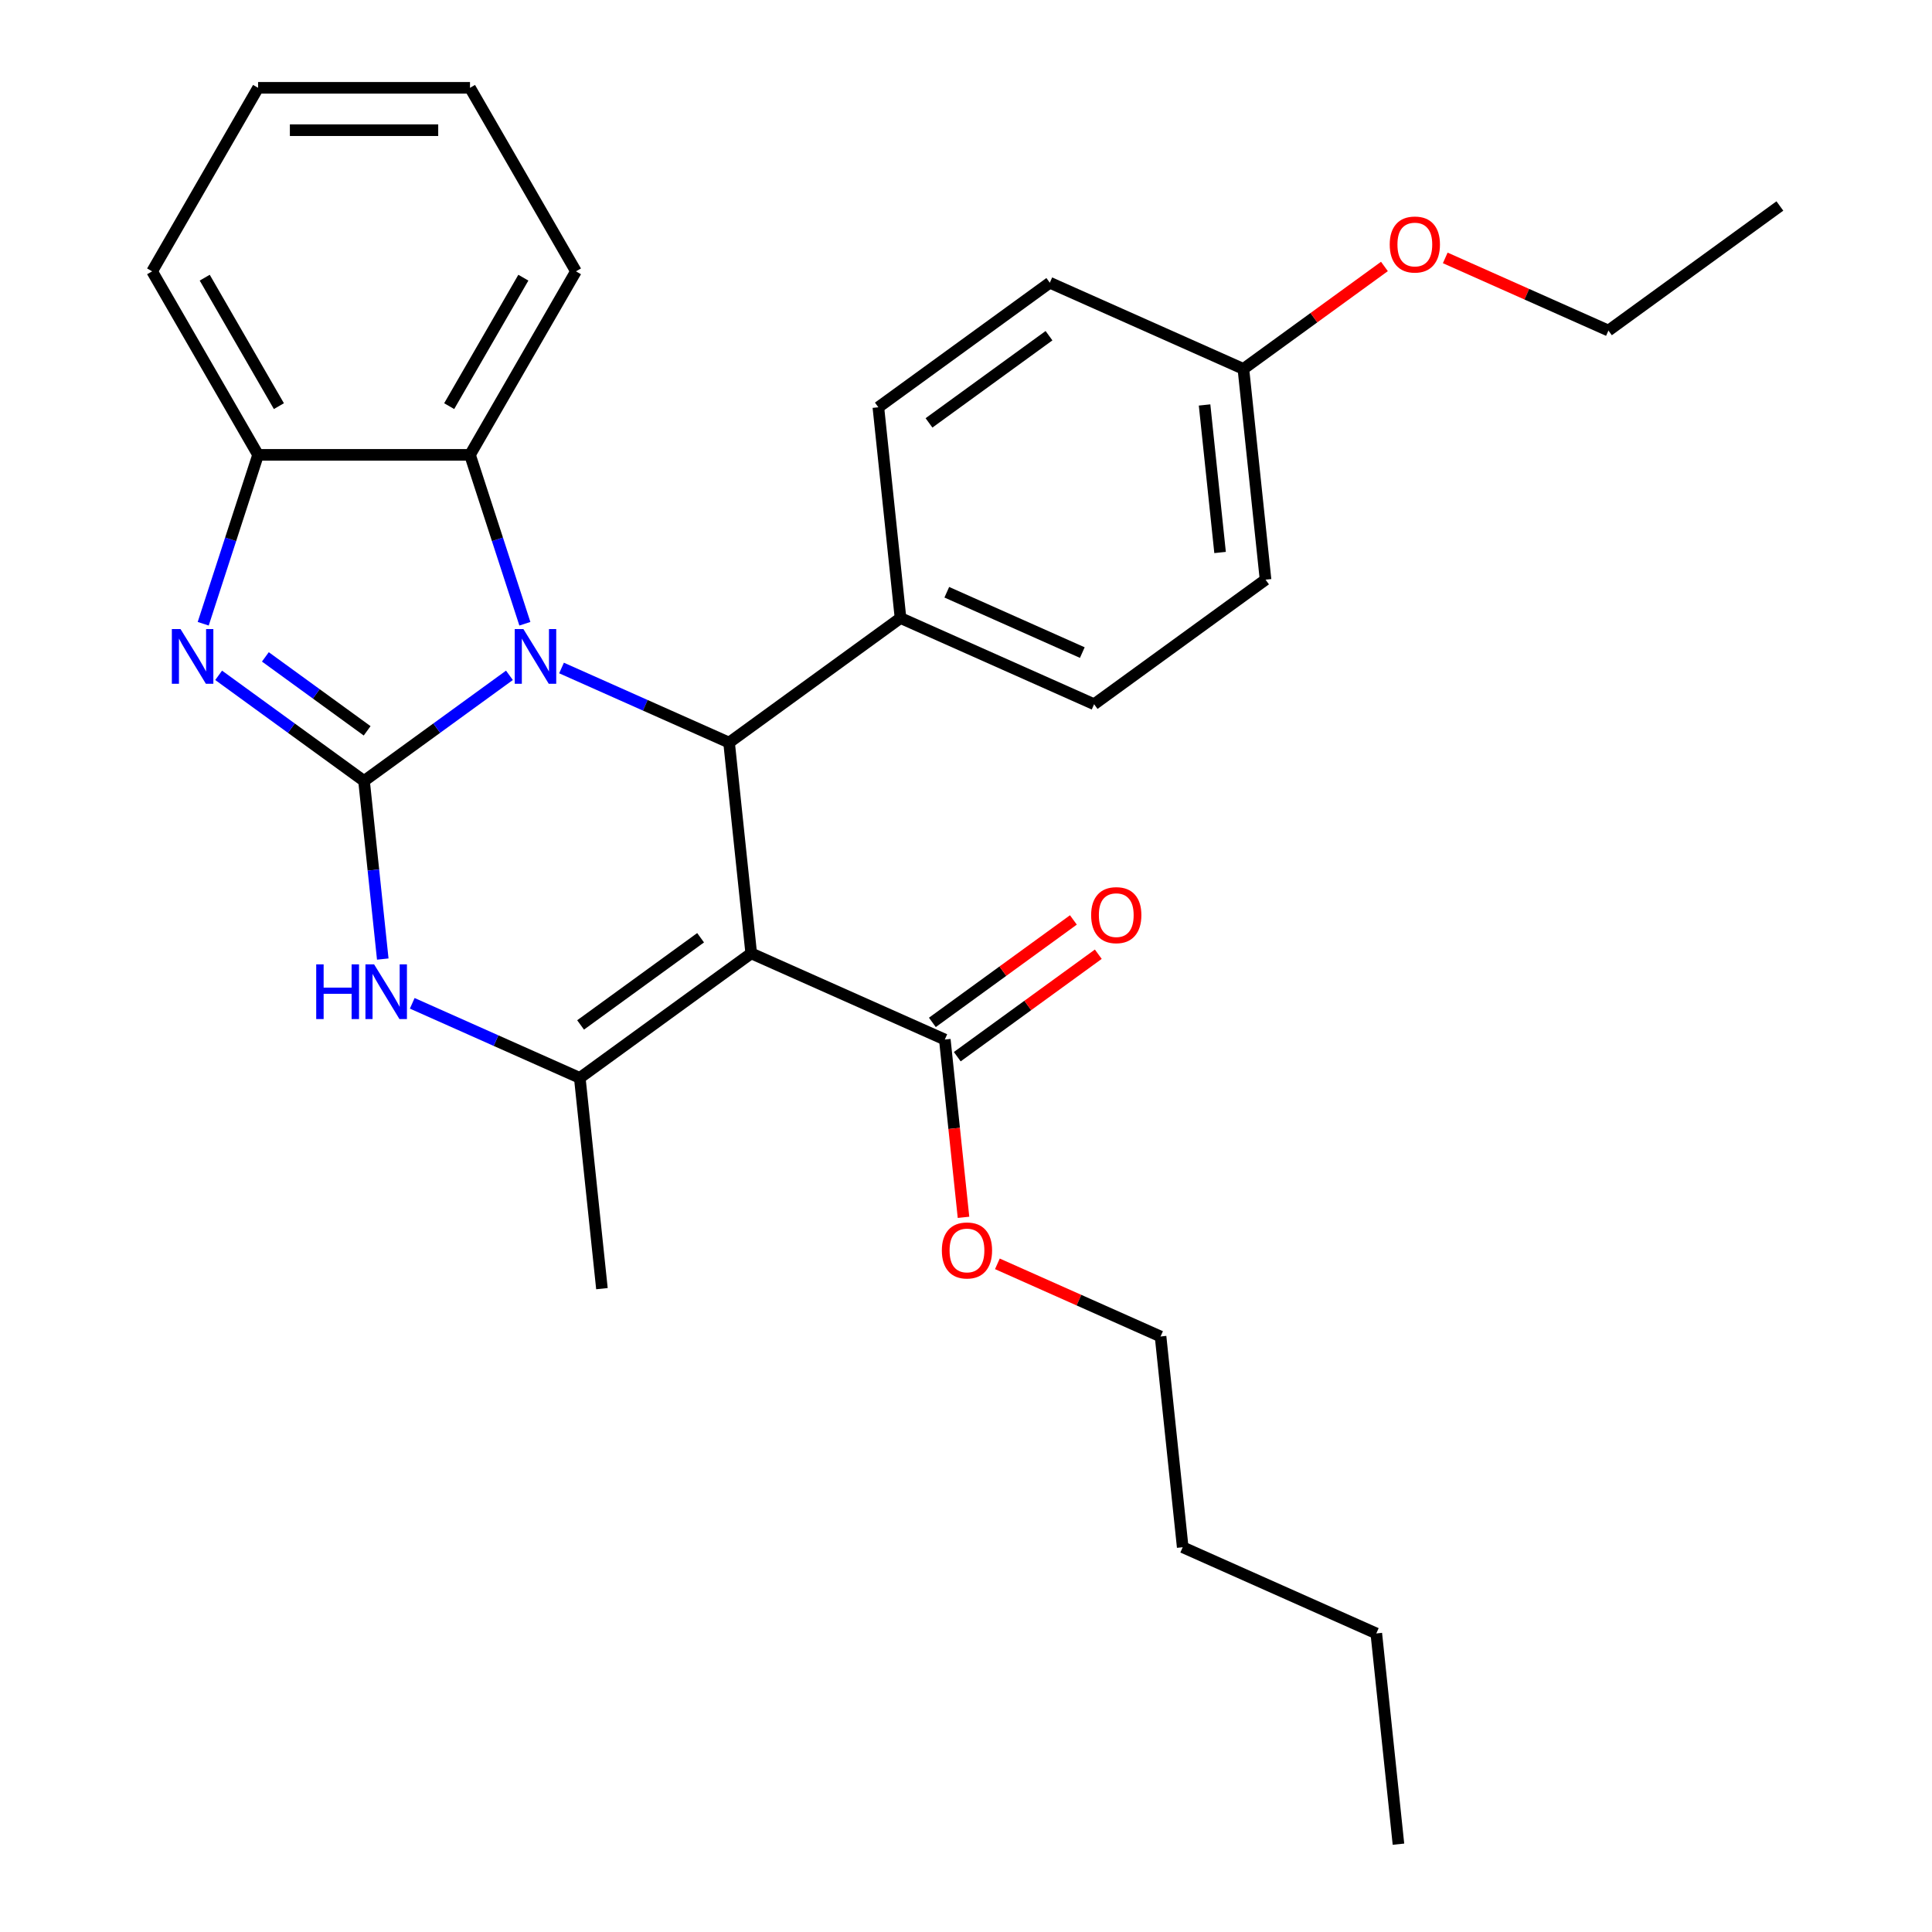 <?xml version='1.0' encoding='iso-8859-1'?>
<svg version='1.1' baseProfile='full'
              xmlns='http://www.w3.org/2000/svg'
                      xmlns:rdkit='http://www.rdkit.org/xml'
                      xmlns:xlink='http://www.w3.org/1999/xlink'
                  xml:space='preserve'
width='1000px' height='1000px' viewBox='0 0 1000 1000'>
<!-- END OF HEADER -->
<rect style='opacity:1.0;fill:#FFFFFF;stroke:none' width='1000' height='1000' x='0' y='0'> </rect>
<path class='bond-0' d='M 188.427,404.225 L 226.055,376.887' style='fill:none;fill-rule:evenodd;stroke:#000000;stroke-width:6px;stroke-linecap:butt;stroke-linejoin:miter;stroke-opacity:1' />
<path class='bond-0' d='M 226.055,376.887 L 263.683,349.549' style='fill:none;fill-rule:evenodd;stroke:#0000FF;stroke-width:6px;stroke-linecap:butt;stroke-linejoin:miter;stroke-opacity:1' />
<path class='bond-3' d='M 188.427,404.225 L 150.799,376.887' style='fill:none;fill-rule:evenodd;stroke:#000000;stroke-width:6px;stroke-linecap:butt;stroke-linejoin:miter;stroke-opacity:1' />
<path class='bond-3' d='M 150.799,376.887 L 113.172,349.549' style='fill:none;fill-rule:evenodd;stroke:#0000FF;stroke-width:6px;stroke-linecap:butt;stroke-linejoin:miter;stroke-opacity:1' />
<path class='bond-3' d='M 190.033,378.276 L 163.694,359.139' style='fill:none;fill-rule:evenodd;stroke:#000000;stroke-width:6px;stroke-linecap:butt;stroke-linejoin:miter;stroke-opacity:1' />
<path class='bond-3' d='M 163.694,359.139 L 137.354,340.002' style='fill:none;fill-rule:evenodd;stroke:#0000FF;stroke-width:6px;stroke-linecap:butt;stroke-linejoin:miter;stroke-opacity:1' />
<path class='bond-5' d='M 188.427,404.225 L 193.271,450.316' style='fill:none;fill-rule:evenodd;stroke:#000000;stroke-width:6px;stroke-linecap:butt;stroke-linejoin:miter;stroke-opacity:1' />
<path class='bond-5' d='M 193.271,450.316 L 198.116,496.408' style='fill:none;fill-rule:evenodd;stroke:#0000FF;stroke-width:6px;stroke-linecap:butt;stroke-linejoin:miter;stroke-opacity:1' />
<path class='bond-2' d='M 290.647,345.756 L 334.007,365.061' style='fill:none;fill-rule:evenodd;stroke:#0000FF;stroke-width:6px;stroke-linecap:butt;stroke-linejoin:miter;stroke-opacity:1' />
<path class='bond-2' d='M 334.007,365.061 L 377.368,384.366' style='fill:none;fill-rule:evenodd;stroke:#000000;stroke-width:6px;stroke-linecap:butt;stroke-linejoin:miter;stroke-opacity:1' />
<path class='bond-6' d='M 271.673,322.851 L 257.471,279.143' style='fill:none;fill-rule:evenodd;stroke:#0000FF;stroke-width:6px;stroke-linecap:butt;stroke-linejoin:miter;stroke-opacity:1' />
<path class='bond-6' d='M 257.471,279.143 L 243.27,235.436' style='fill:none;fill-rule:evenodd;stroke:#000000;stroke-width:6px;stroke-linecap:butt;stroke-linejoin:miter;stroke-opacity:1' />
<path class='bond-1' d='M 388.833,493.451 L 377.368,384.366' style='fill:none;fill-rule:evenodd;stroke:#000000;stroke-width:6px;stroke-linecap:butt;stroke-linejoin:miter;stroke-opacity:1' />
<path class='bond-8' d='M 388.833,493.451 L 489.036,538.064' style='fill:none;fill-rule:evenodd;stroke:#000000;stroke-width:6px;stroke-linecap:butt;stroke-linejoin:miter;stroke-opacity:1' />
<path class='bond-30' d='M 388.833,493.451 L 300.095,557.923' style='fill:none;fill-rule:evenodd;stroke:#000000;stroke-width:6px;stroke-linecap:butt;stroke-linejoin:miter;stroke-opacity:1' />
<path class='bond-30' d='M 362.628,485.374 L 300.512,530.505' style='fill:none;fill-rule:evenodd;stroke:#000000;stroke-width:6px;stroke-linecap:butt;stroke-linejoin:miter;stroke-opacity:1' />
<path class='bond-9' d='M 377.368,384.366 L 466.105,319.895' style='fill:none;fill-rule:evenodd;stroke:#000000;stroke-width:6px;stroke-linecap:butt;stroke-linejoin:miter;stroke-opacity:1' />
<path class='bond-7' d='M 105.181,322.851 L 119.383,279.143' style='fill:none;fill-rule:evenodd;stroke:#0000FF;stroke-width:6px;stroke-linecap:butt;stroke-linejoin:miter;stroke-opacity:1' />
<path class='bond-7' d='M 119.383,279.143 L 133.584,235.436' style='fill:none;fill-rule:evenodd;stroke:#000000;stroke-width:6px;stroke-linecap:butt;stroke-linejoin:miter;stroke-opacity:1' />
<path class='bond-4' d='M 300.095,557.923 L 256.735,538.618' style='fill:none;fill-rule:evenodd;stroke:#000000;stroke-width:6px;stroke-linecap:butt;stroke-linejoin:miter;stroke-opacity:1' />
<path class='bond-4' d='M 256.735,538.618 L 213.375,519.312' style='fill:none;fill-rule:evenodd;stroke:#0000FF;stroke-width:6px;stroke-linecap:butt;stroke-linejoin:miter;stroke-opacity:1' />
<path class='bond-14' d='M 300.095,557.923 L 311.561,667.008' style='fill:none;fill-rule:evenodd;stroke:#000000;stroke-width:6px;stroke-linecap:butt;stroke-linejoin:miter;stroke-opacity:1' />
<path class='bond-18' d='M 243.27,235.436 L 298.113,140.445' style='fill:none;fill-rule:evenodd;stroke:#000000;stroke-width:6px;stroke-linecap:butt;stroke-linejoin:miter;stroke-opacity:1' />
<path class='bond-18' d='M 232.498,210.219 L 270.888,143.725' style='fill:none;fill-rule:evenodd;stroke:#000000;stroke-width:6px;stroke-linecap:butt;stroke-linejoin:miter;stroke-opacity:1' />
<path class='bond-29' d='M 243.27,235.436 L 133.584,235.436' style='fill:none;fill-rule:evenodd;stroke:#000000;stroke-width:6px;stroke-linecap:butt;stroke-linejoin:miter;stroke-opacity:1' />
<path class='bond-19' d='M 133.584,235.436 L 78.741,140.445' style='fill:none;fill-rule:evenodd;stroke:#000000;stroke-width:6px;stroke-linecap:butt;stroke-linejoin:miter;stroke-opacity:1' />
<path class='bond-19' d='M 144.356,210.219 L 105.966,143.725' style='fill:none;fill-rule:evenodd;stroke:#000000;stroke-width:6px;stroke-linecap:butt;stroke-linejoin:miter;stroke-opacity:1' />
<path class='bond-10' d='M 495.483,546.938 L 531.981,520.421' style='fill:none;fill-rule:evenodd;stroke:#000000;stroke-width:6px;stroke-linecap:butt;stroke-linejoin:miter;stroke-opacity:1' />
<path class='bond-10' d='M 531.981,520.421 L 568.478,493.904' style='fill:none;fill-rule:evenodd;stroke:#FF0000;stroke-width:6px;stroke-linecap:butt;stroke-linejoin:miter;stroke-opacity:1' />
<path class='bond-10' d='M 482.589,529.191 L 519.086,502.674' style='fill:none;fill-rule:evenodd;stroke:#000000;stroke-width:6px;stroke-linecap:butt;stroke-linejoin:miter;stroke-opacity:1' />
<path class='bond-10' d='M 519.086,502.674 L 555.584,476.156' style='fill:none;fill-rule:evenodd;stroke:#FF0000;stroke-width:6px;stroke-linecap:butt;stroke-linejoin:miter;stroke-opacity:1' />
<path class='bond-13' d='M 489.036,538.064 L 493.872,584.076' style='fill:none;fill-rule:evenodd;stroke:#000000;stroke-width:6px;stroke-linecap:butt;stroke-linejoin:miter;stroke-opacity:1' />
<path class='bond-13' d='M 493.872,584.076 L 498.708,630.087' style='fill:none;fill-rule:evenodd;stroke:#FF0000;stroke-width:6px;stroke-linecap:butt;stroke-linejoin:miter;stroke-opacity:1' />
<path class='bond-11' d='M 466.105,319.895 L 566.308,364.508' style='fill:none;fill-rule:evenodd;stroke:#000000;stroke-width:6px;stroke-linecap:butt;stroke-linejoin:miter;stroke-opacity:1' />
<path class='bond-11' d='M 490.058,306.546 L 560.2,337.775' style='fill:none;fill-rule:evenodd;stroke:#000000;stroke-width:6px;stroke-linecap:butt;stroke-linejoin:miter;stroke-opacity:1' />
<path class='bond-12' d='M 466.105,319.895 L 454.64,210.81' style='fill:none;fill-rule:evenodd;stroke:#000000;stroke-width:6px;stroke-linecap:butt;stroke-linejoin:miter;stroke-opacity:1' />
<path class='bond-17' d='M 566.308,364.508 L 655.046,300.036' style='fill:none;fill-rule:evenodd;stroke:#000000;stroke-width:6px;stroke-linecap:butt;stroke-linejoin:miter;stroke-opacity:1' />
<path class='bond-16' d='M 454.64,210.81 L 543.378,146.338' style='fill:none;fill-rule:evenodd;stroke:#000000;stroke-width:6px;stroke-linecap:butt;stroke-linejoin:miter;stroke-opacity:1' />
<path class='bond-16' d='M 480.845,218.887 L 542.961,173.756' style='fill:none;fill-rule:evenodd;stroke:#000000;stroke-width:6px;stroke-linecap:butt;stroke-linejoin:miter;stroke-opacity:1' />
<path class='bond-21' d='M 516.243,654.158 L 558.474,672.96' style='fill:none;fill-rule:evenodd;stroke:#FF0000;stroke-width:6px;stroke-linecap:butt;stroke-linejoin:miter;stroke-opacity:1' />
<path class='bond-21' d='M 558.474,672.96 L 600.704,691.763' style='fill:none;fill-rule:evenodd;stroke:#000000;stroke-width:6px;stroke-linecap:butt;stroke-linejoin:miter;stroke-opacity:1' />
<path class='bond-15' d='M 643.58,190.951 L 543.378,146.338' style='fill:none;fill-rule:evenodd;stroke:#000000;stroke-width:6px;stroke-linecap:butt;stroke-linejoin:miter;stroke-opacity:1' />
<path class='bond-20' d='M 643.58,190.951 L 680.078,164.434' style='fill:none;fill-rule:evenodd;stroke:#000000;stroke-width:6px;stroke-linecap:butt;stroke-linejoin:miter;stroke-opacity:1' />
<path class='bond-20' d='M 680.078,164.434 L 716.576,137.917' style='fill:none;fill-rule:evenodd;stroke:#FF0000;stroke-width:6px;stroke-linecap:butt;stroke-linejoin:miter;stroke-opacity:1' />
<path class='bond-32' d='M 643.58,190.951 L 655.046,300.036' style='fill:none;fill-rule:evenodd;stroke:#000000;stroke-width:6px;stroke-linecap:butt;stroke-linejoin:miter;stroke-opacity:1' />
<path class='bond-32' d='M 623.483,209.607 L 631.509,285.967' style='fill:none;fill-rule:evenodd;stroke:#000000;stroke-width:6px;stroke-linecap:butt;stroke-linejoin:miter;stroke-opacity:1' />
<path class='bond-25' d='M 298.113,140.445 L 243.27,45.455' style='fill:none;fill-rule:evenodd;stroke:#000000;stroke-width:6px;stroke-linecap:butt;stroke-linejoin:miter;stroke-opacity:1' />
<path class='bond-26' d='M 78.741,140.445 L 133.584,45.455' style='fill:none;fill-rule:evenodd;stroke:#000000;stroke-width:6px;stroke-linecap:butt;stroke-linejoin:miter;stroke-opacity:1' />
<path class='bond-22' d='M 748.06,133.489 L 790.291,152.291' style='fill:none;fill-rule:evenodd;stroke:#FF0000;stroke-width:6px;stroke-linecap:butt;stroke-linejoin:miter;stroke-opacity:1' />
<path class='bond-22' d='M 790.291,152.291 L 832.521,171.093' style='fill:none;fill-rule:evenodd;stroke:#000000;stroke-width:6px;stroke-linecap:butt;stroke-linejoin:miter;stroke-opacity:1' />
<path class='bond-23' d='M 600.704,691.763 L 612.169,800.847' style='fill:none;fill-rule:evenodd;stroke:#000000;stroke-width:6px;stroke-linecap:butt;stroke-linejoin:miter;stroke-opacity:1' />
<path class='bond-27' d='M 832.521,171.093 L 921.259,106.621' style='fill:none;fill-rule:evenodd;stroke:#000000;stroke-width:6px;stroke-linecap:butt;stroke-linejoin:miter;stroke-opacity:1' />
<path class='bond-24' d='M 612.169,800.847 L 712.372,845.461' style='fill:none;fill-rule:evenodd;stroke:#000000;stroke-width:6px;stroke-linecap:butt;stroke-linejoin:miter;stroke-opacity:1' />
<path class='bond-28' d='M 712.372,845.461 L 723.837,954.545' style='fill:none;fill-rule:evenodd;stroke:#000000;stroke-width:6px;stroke-linecap:butt;stroke-linejoin:miter;stroke-opacity:1' />
<path class='bond-31' d='M 243.27,45.455 L 133.584,45.455' style='fill:none;fill-rule:evenodd;stroke:#000000;stroke-width:6px;stroke-linecap:butt;stroke-linejoin:miter;stroke-opacity:1' />
<path class='bond-31' d='M 226.817,67.392 L 150.037,67.392' style='fill:none;fill-rule:evenodd;stroke:#000000;stroke-width:6px;stroke-linecap:butt;stroke-linejoin:miter;stroke-opacity:1' />
<path  class='atom-1' d='M 270.905 325.593
L 280.185 340.593
Q 281.105 342.073, 282.585 344.753
Q 284.065 347.433, 284.145 347.593
L 284.145 325.593
L 287.905 325.593
L 287.905 353.913
L 284.025 353.913
L 274.065 337.513
Q 272.905 335.593, 271.665 333.393
Q 270.465 331.193, 270.105 330.513
L 270.105 353.913
L 266.425 353.913
L 266.425 325.593
L 270.905 325.593
' fill='#0000FF'/>
<path  class='atom-4' d='M 93.43 325.593
L 102.709 340.593
Q 103.629 342.073, 105.109 344.753
Q 106.589 347.433, 106.669 347.593
L 106.669 325.593
L 110.429 325.593
L 110.429 353.913
L 106.549 353.913
L 96.59 337.513
Q 95.43 335.593, 94.189 333.393
Q 92.99 331.193, 92.629 330.513
L 92.629 353.913
L 88.95 353.913
L 88.95 325.593
L 93.43 325.593
' fill='#0000FF'/>
<path  class='atom-6' d='M 163.672 499.15
L 167.512 499.15
L 167.512 511.19
L 181.992 511.19
L 181.992 499.15
L 185.832 499.15
L 185.832 527.47
L 181.992 527.47
L 181.992 514.39
L 167.512 514.39
L 167.512 527.47
L 163.672 527.47
L 163.672 499.15
' fill='#0000FF'/>
<path  class='atom-6' d='M 193.632 499.15
L 202.912 514.15
Q 203.832 515.63, 205.312 518.31
Q 206.792 520.99, 206.872 521.15
L 206.872 499.15
L 210.632 499.15
L 210.632 527.47
L 206.752 527.47
L 196.792 511.07
Q 195.632 509.15, 194.392 506.95
Q 193.192 504.75, 192.832 504.07
L 192.832 527.47
L 189.152 527.47
L 189.152 499.15
L 193.632 499.15
' fill='#0000FF'/>
<path  class='atom-11' d='M 564.773 473.673
Q 564.773 466.873, 568.133 463.073
Q 571.493 459.273, 577.773 459.273
Q 584.053 459.273, 587.413 463.073
Q 590.773 466.873, 590.773 473.673
Q 590.773 480.553, 587.373 484.473
Q 583.973 488.353, 577.773 488.353
Q 571.533 488.353, 568.133 484.473
Q 564.773 480.593, 564.773 473.673
M 577.773 485.153
Q 582.093 485.153, 584.413 482.273
Q 586.773 479.353, 586.773 473.673
Q 586.773 468.113, 584.413 465.313
Q 582.093 462.473, 577.773 462.473
Q 573.453 462.473, 571.093 465.273
Q 568.773 468.073, 568.773 473.673
Q 568.773 479.393, 571.093 482.273
Q 573.453 485.153, 577.773 485.153
' fill='#FF0000'/>
<path  class='atom-14' d='M 487.501 647.229
Q 487.501 640.429, 490.861 636.629
Q 494.221 632.829, 500.501 632.829
Q 506.781 632.829, 510.141 636.629
Q 513.501 640.429, 513.501 647.229
Q 513.501 654.109, 510.101 658.029
Q 506.701 661.909, 500.501 661.909
Q 494.261 661.909, 490.861 658.029
Q 487.501 654.149, 487.501 647.229
M 500.501 658.709
Q 504.821 658.709, 507.141 655.829
Q 509.501 652.909, 509.501 647.229
Q 509.501 641.669, 507.141 638.869
Q 504.821 636.029, 500.501 636.029
Q 496.181 636.029, 493.821 638.829
Q 491.501 641.629, 491.501 647.229
Q 491.501 652.949, 493.821 655.829
Q 496.181 658.709, 500.501 658.709
' fill='#FF0000'/>
<path  class='atom-21' d='M 719.318 126.56
Q 719.318 119.76, 722.678 115.96
Q 726.038 112.16, 732.318 112.16
Q 738.598 112.16, 741.958 115.96
Q 745.318 119.76, 745.318 126.56
Q 745.318 133.44, 741.918 137.36
Q 738.518 141.24, 732.318 141.24
Q 726.078 141.24, 722.678 137.36
Q 719.318 133.48, 719.318 126.56
M 732.318 138.04
Q 736.638 138.04, 738.958 135.16
Q 741.318 132.24, 741.318 126.56
Q 741.318 121, 738.958 118.2
Q 736.638 115.36, 732.318 115.36
Q 727.998 115.36, 725.638 118.16
Q 723.318 120.96, 723.318 126.56
Q 723.318 132.28, 725.638 135.16
Q 727.998 138.04, 732.318 138.04
' fill='#FF0000'/>
</svg>
